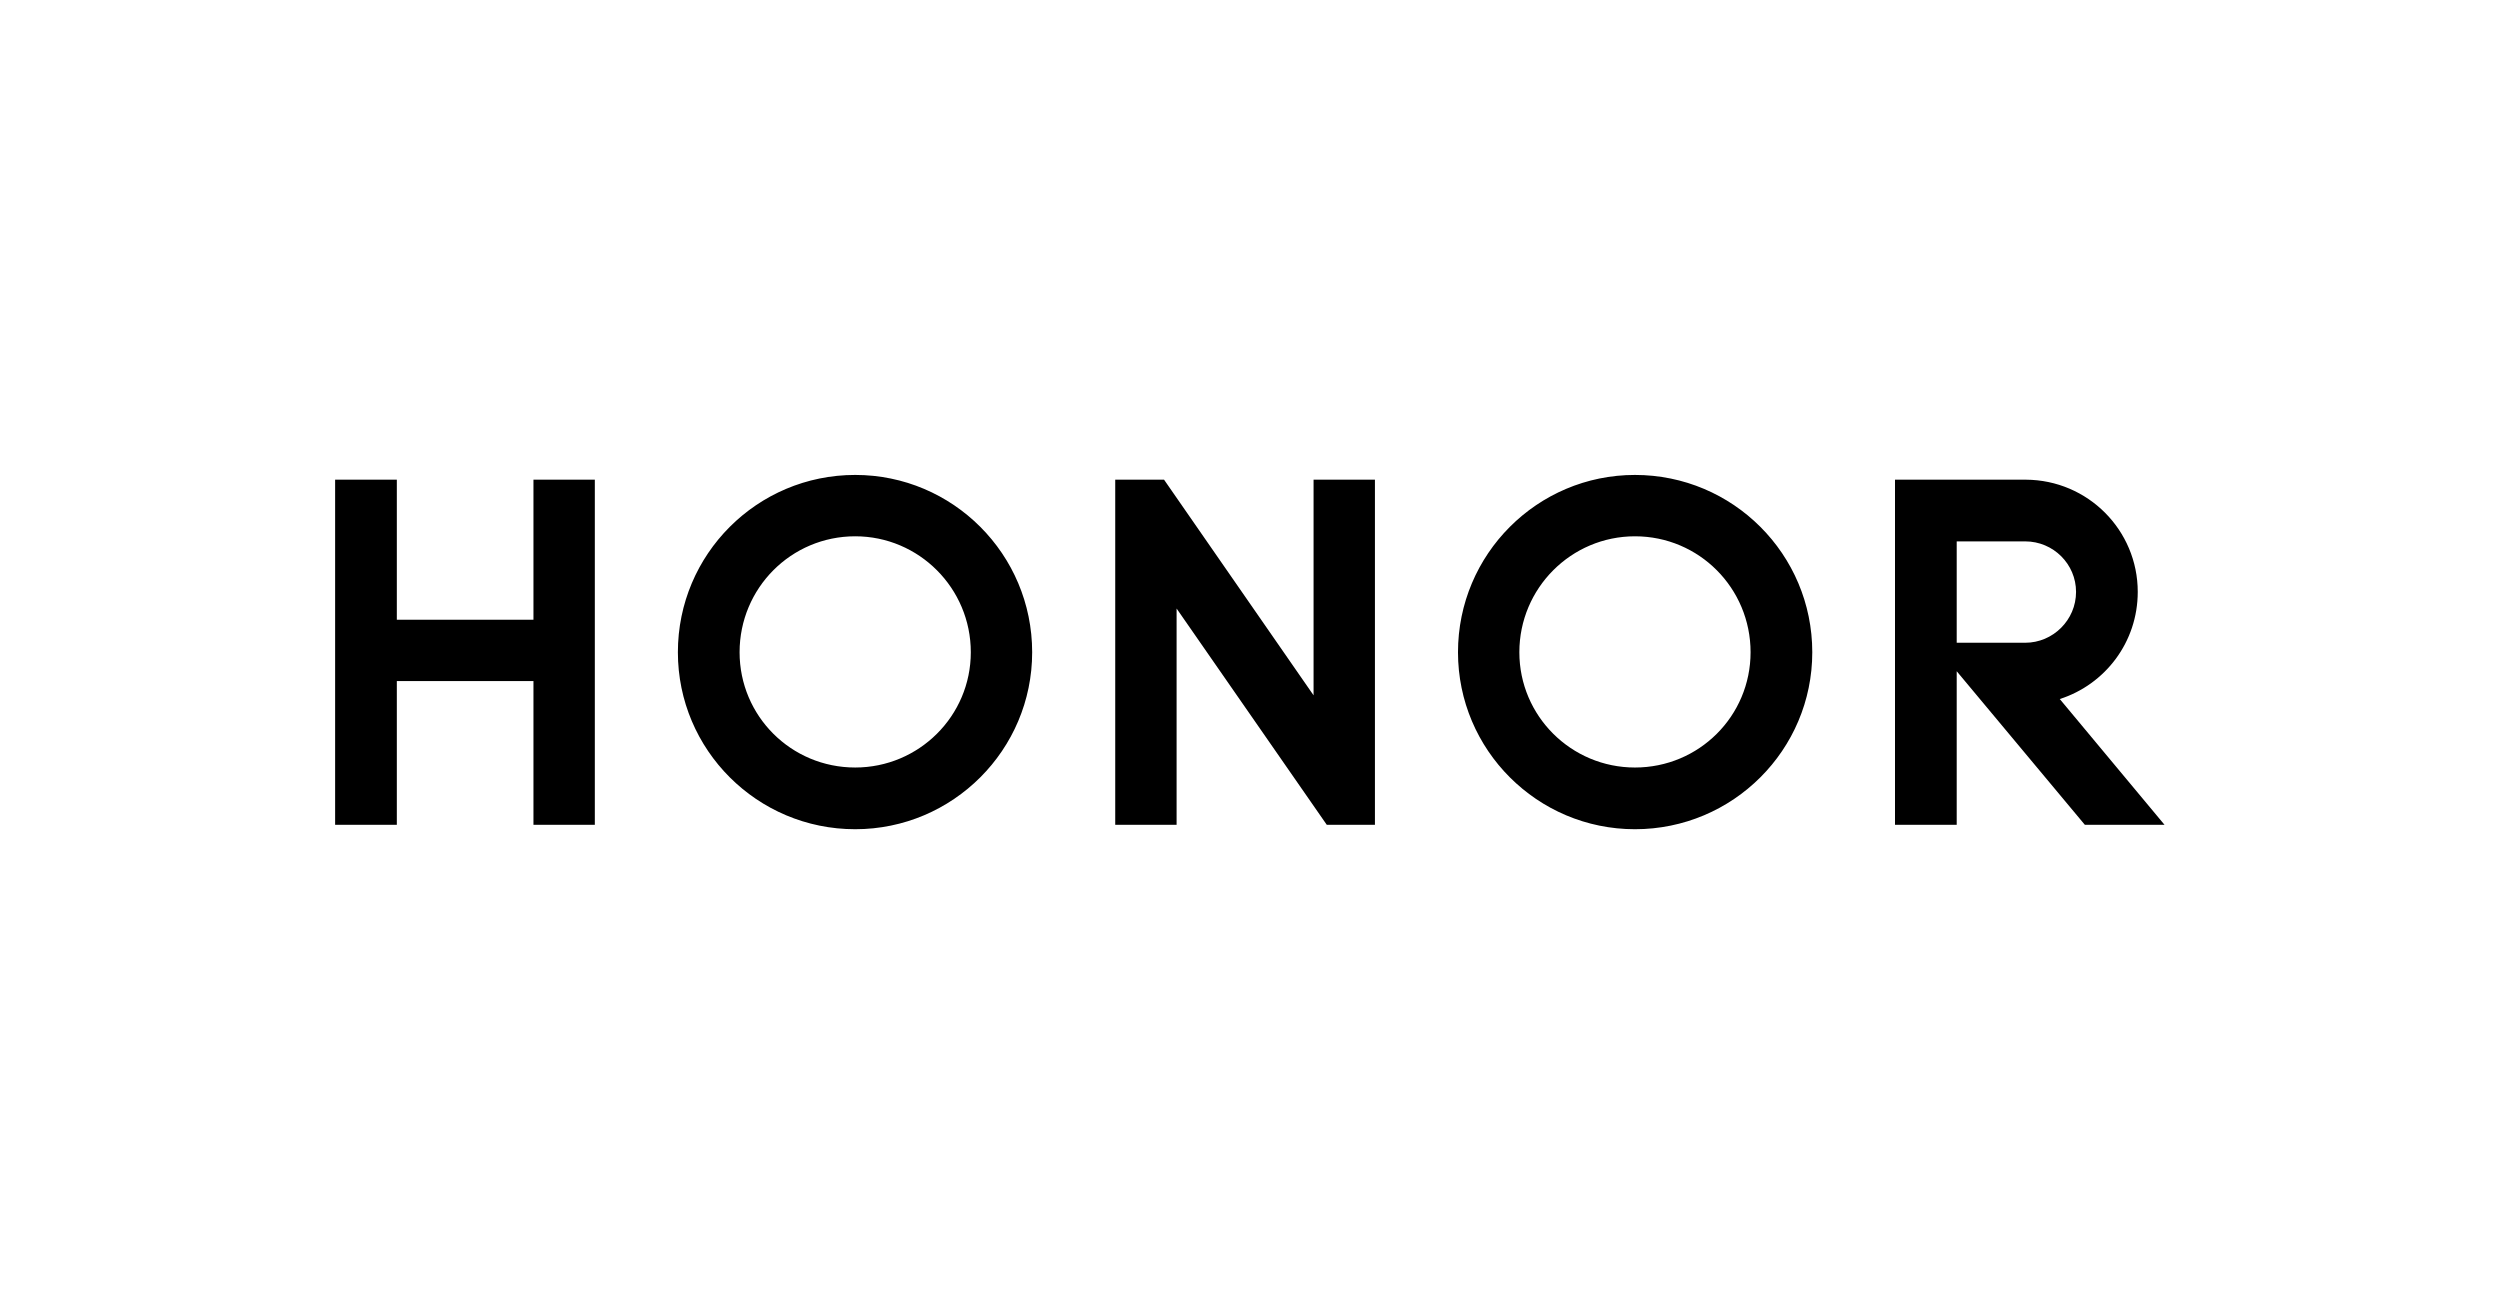 <?xml version="1.0" encoding="UTF-8" standalone="no"?> <svg xmlns="http://www.w3.org/2000/svg" xmlns:xlink="http://www.w3.org/1999/xlink" xmlns:serif="http://www.serif.com/" width="100%" height="100%" viewBox="0 0 1117 583" version="1.1" xml:space="preserve" style="fill-rule:evenodd;clip-rule:evenodd;stroke-linejoin:round;stroke-miterlimit:2;"><g><rect x="0" y="0" width="1116.85" height="582.702" style="fill:none;"></rect><path id="HONOR" d="M238.348,214.324l27.418,-0l-0,154.205l-27.418,0l0,-64.227l-61.046,0l0,64.227l-27.569,0l0,-154.205l27.569,-0l0,62.561l61.046,-0l0,-62.561Zm348.553,96.34l-0,-96.34l27.417,-0l0,154.205l-21.51,0l-67.105,-96.643l0,96.643l-27.418,0l0,-154.205l21.813,-0l66.803,96.34Zm143.601,-98.461c43.778,0 79.224,35.446 79.224,79.224c-0,43.625 -35.446,79.071 -79.224,79.071c-43.626,0 -79.072,-35.446 -79.072,-79.071c0,-43.778 35.446,-79.224 79.072,-79.224Zm0,130.726c28.63,0 51.655,-23.024 51.655,-51.502c-0,-28.63 -23.025,-51.806 -51.655,-51.806c-28.478,-0 -51.654,23.176 -51.654,51.806c0,28.478 23.176,51.502 51.654,51.502Zm189.803,-30.598l46.807,56.198l-35.598,0l-57.258,-68.62l-0,68.62l-27.57,0l0,-154.205l58.471,-0c27.721,0.151 49.988,22.57 49.988,50.139c0,22.419 -14.542,41.354 -34.84,47.868Zm-46.049,-25.146l30.598,0c12.421,0 22.722,-10.149 22.722,-22.722c0,-12.421 -10.149,-22.57 -22.722,-22.57l-30.598,0l-0,45.292Zm-492.155,-74.982c43.626,0 79.072,35.446 79.072,79.224c0,43.625 -35.446,79.071 -79.072,79.071c-43.777,0 -79.223,-35.446 -79.223,-79.071c-0,-43.778 35.446,-79.224 79.223,-79.224Zm0,130.726c28.478,0 51.655,-23.024 51.655,-51.502c-0,-28.63 -23.177,-51.806 -51.655,-51.806c-28.629,-0 -51.654,23.176 -51.654,51.806c0,28.478 23.025,51.502 51.654,51.502Z"></path></g></svg> 